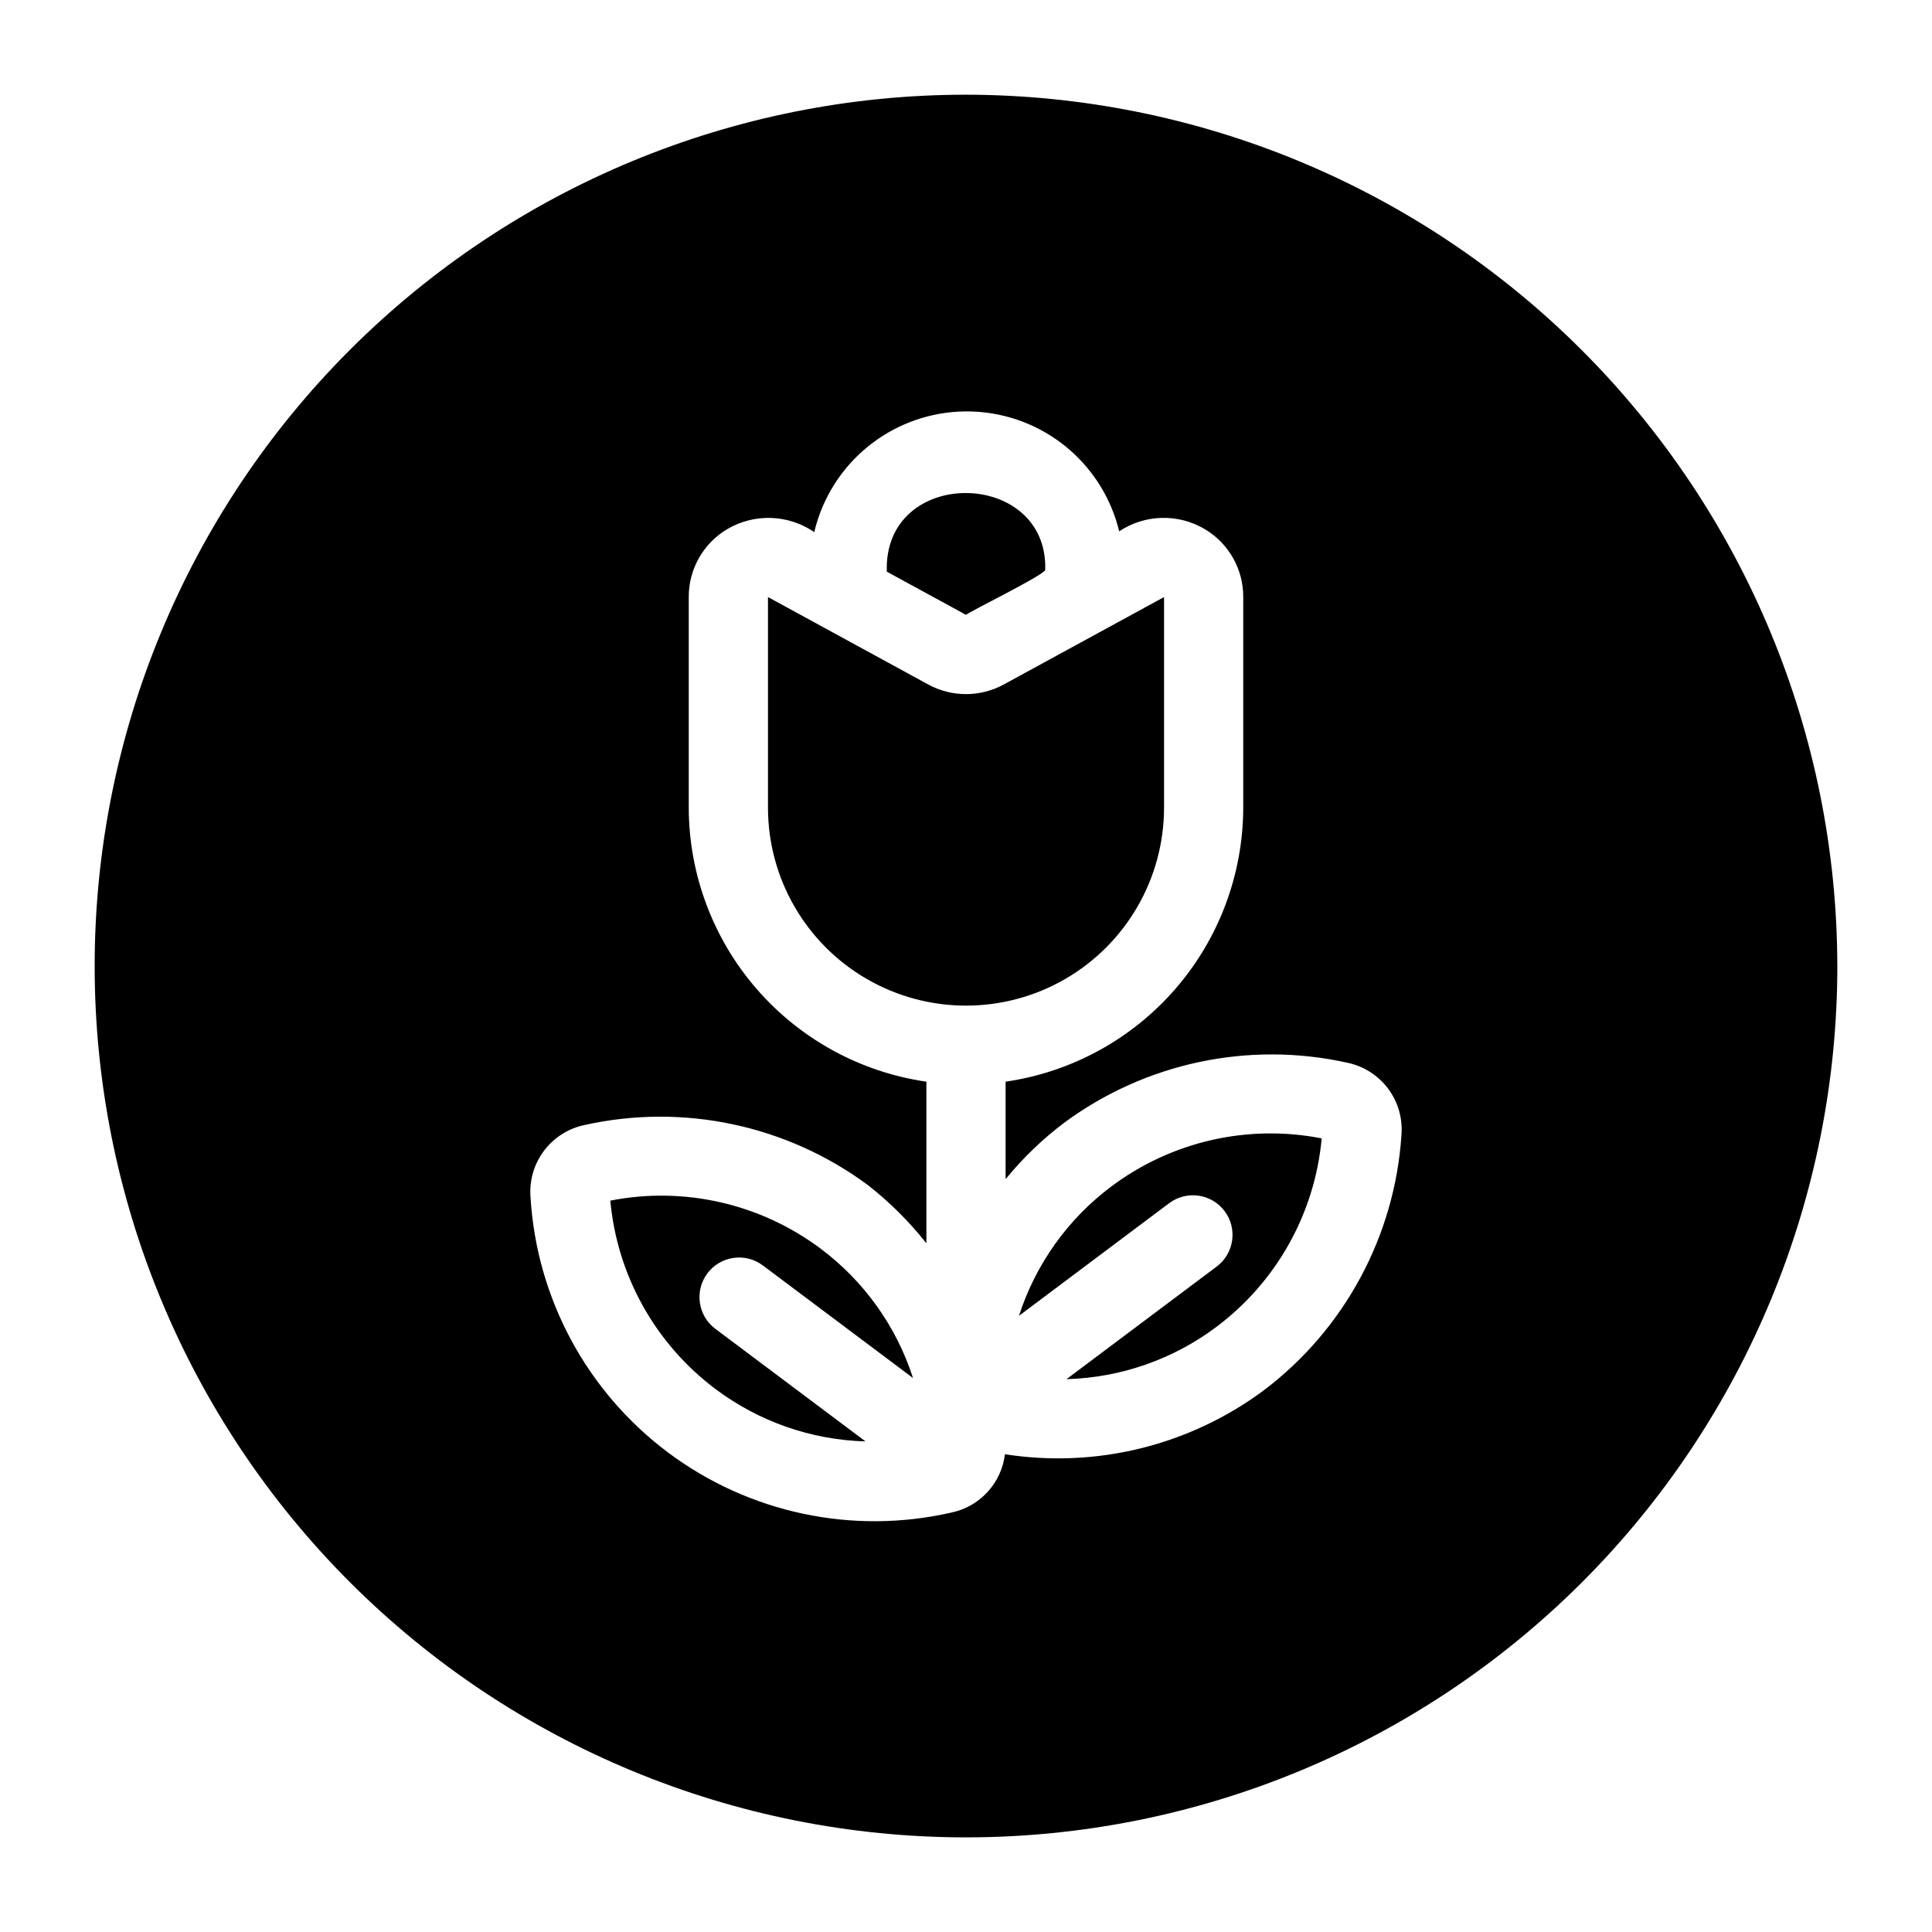 <?xml version="1.0" encoding="UTF-8"?>
<!-- Uploaded to: ICON Repo, www.svgrepo.com, Generator: ICON Repo Mixer Tools -->
<svg fill="#000000" width="800px" height="800px" version="1.1" viewBox="144 144 512 512" xmlns="http://www.w3.org/2000/svg">
 <path d="m385.96 509.19-39.801-29.844c-2.231-1.668-5.027-2.383-7.785-1.988-2.754 0.395-5.242 1.867-6.91 4.094-3.477 4.641-2.531 11.219 2.106 14.695l39.801 29.84c-14.383-0.398-28.285-5.258-39.789-13.902-15.918-11.953-26.031-30.086-27.84-49.91 19.535-3.832 39.781 0.793 55.719 12.719 11.527 8.617 20.086 20.602 24.5 34.297zm66.523-151.17v-55.793l-42.434 23.145h-0.004c-6.262 3.434-13.84 3.434-20.102 0l-42.422-23.145v55.793c0 18.75 10 36.074 26.238 45.449 16.238 9.375 36.242 9.375 52.48 0s26.242-26.699 26.242-45.449zm-31.488-62.977c0.828-26.941-42.93-27.574-41.98 0.453l20.988 11.445c1.039-0.945 20.449-10.391 20.992-11.898zm17.547 163.36c-11.523 8.613-20.086 20.598-24.5 34.297l39.805-29.844c4.637-3.477 11.215-2.535 14.691 2.106 3.477 4.641 2.531 11.219-2.106 14.691l-39.797 29.836v0.004c14.383-0.398 28.285-5.254 39.785-13.898 15.918-11.957 26.031-30.09 27.84-49.914-19.535-3.832-39.781 0.793-55.719 12.723zm192.37-58.395c0 61.242-24.328 119.97-67.633 163.28-43.305 43.305-102.04 67.633-163.28 67.633s-119.98-24.328-163.28-67.633c-43.305-43.305-67.633-102.04-67.633-163.28s24.328-119.98 67.633-163.28 102.04-67.633 163.28-67.633c61.219 0.07 119.91 24.418 163.2 67.711 43.289 43.289 67.641 101.98 67.707 163.2zm-115.51 44.738c0.348-4.383-0.914-8.742-3.551-12.262-2.641-3.519-6.473-5.953-10.777-6.848-26.176-5.812-53.582 0.012-75.133 15.965-5.727 4.328-10.914 9.328-15.445 14.895v-25.84c17.465-2.531 33.438-11.266 45-24.598 11.562-13.336 17.941-30.387 17.977-48.035v-55.793c0.035-7.414-3.879-14.293-10.273-18.051-3.445-2.027-7.394-3.043-11.391-2.93-4 0.109-7.883 1.34-11.215 3.555-2.949-12.191-11.246-22.395-22.578-27.77-11.332-5.371-24.488-5.336-35.789 0.094-11.305 5.434-19.551 15.684-22.438 27.887-3.359-2.305-7.305-3.606-11.375-3.754-4.07-0.148-8.102 0.863-11.617 2.918-6.394 3.758-10.305 10.637-10.27 18.051v55.793c0.031 17.648 6.41 34.699 17.973 48.035 11.562 13.332 27.535 22.066 45.004 24.598v42.824c-4.523-5.719-9.711-10.883-15.449-15.383-21.543-15.953-48.949-21.777-75.121-15.965-4.309 0.895-8.141 3.328-10.781 6.848-2.641 3.516-3.906 7.879-3.559 12.266 1.602 26.793 14.91 51.527 36.387 67.633 21.48 16.102 48.953 21.941 75.121 15.969 3.691-0.766 7.047-2.672 9.598-5.445 2.551-2.773 4.164-6.277 4.621-10.016 24.25 3.785 49-2.34 68.684-17 21.367-16.203 34.645-40.883 36.398-67.641z"/>
</svg>